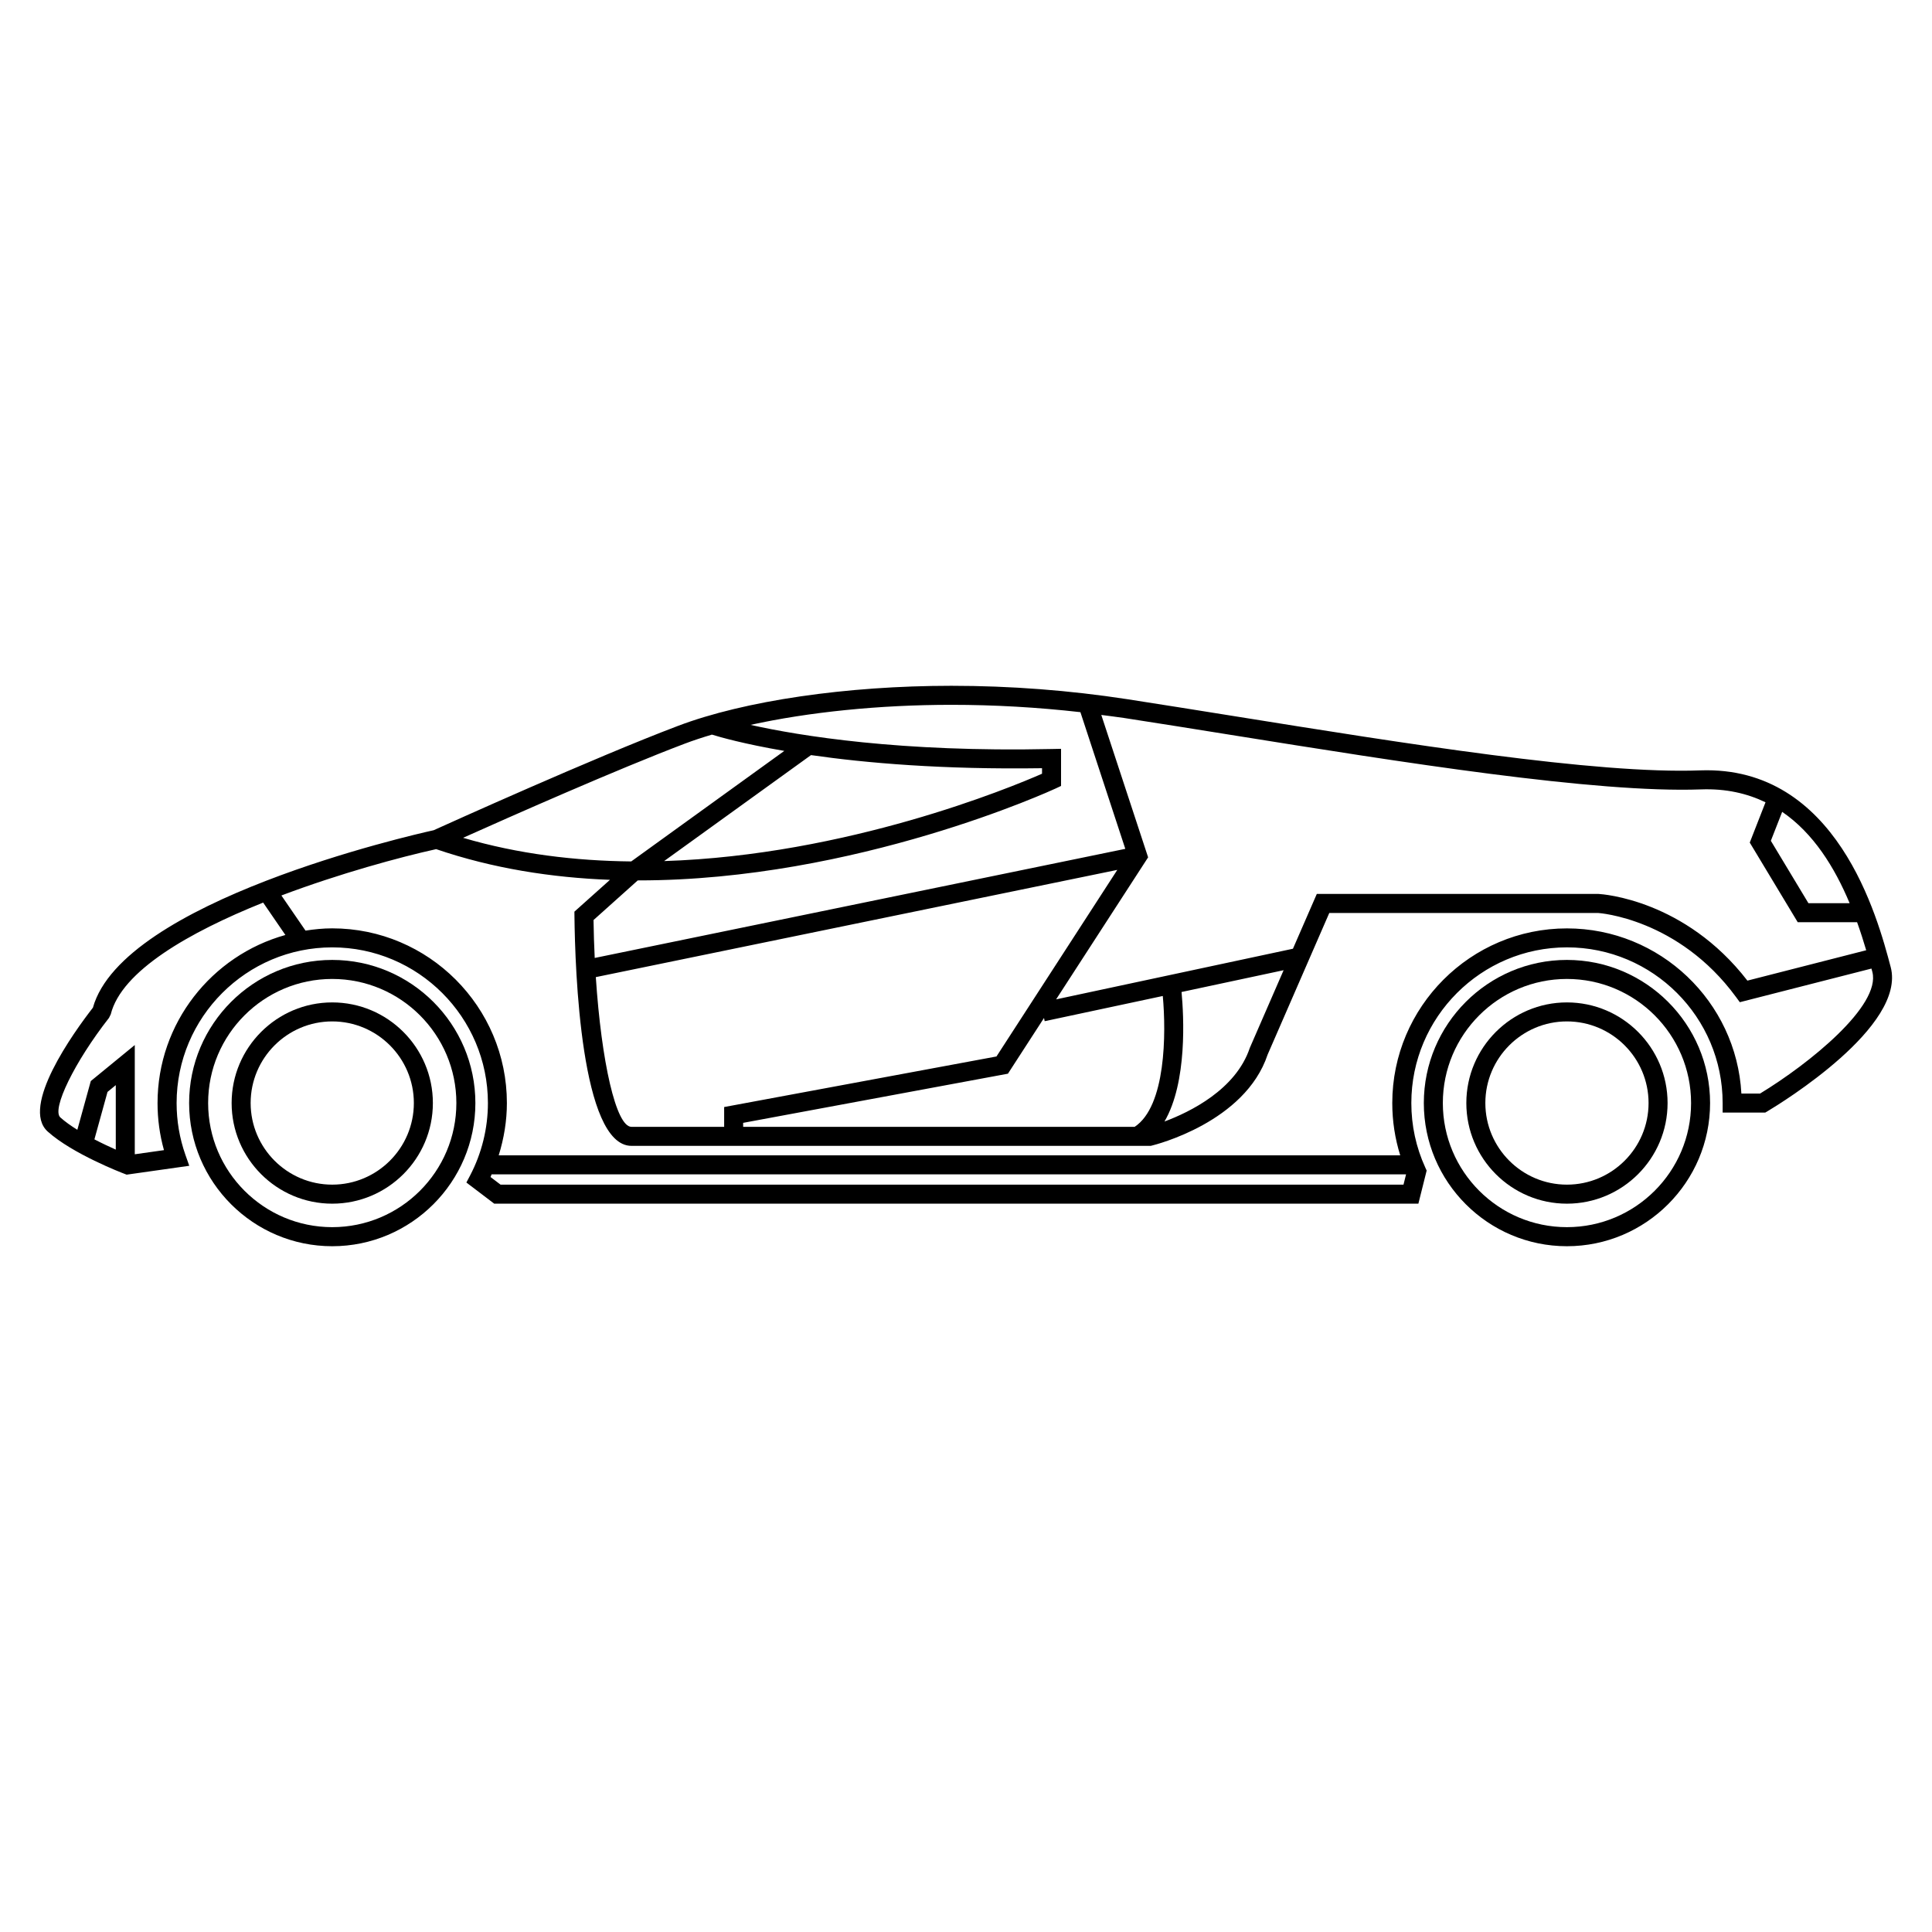 <?xml version="1.0" encoding="UTF-8"?>
<!-- Uploaded to: SVG Repo, www.svgrepo.com, Generator: SVG Repo Mixer Tools -->
<svg fill="#000000" width="800px" height="800px" version="1.1" viewBox="144 144 512 512" xmlns="http://www.w3.org/2000/svg">
 <g>
  <path d="m232.04 398.39c-20.906 0-37.922 17.023-37.922 37.938s17.012 37.934 37.922 37.934c20.922 0 37.941-17.023 37.941-37.934 0-20.906-17.023-37.938-37.941-37.938zm0 70.82c-18.133 0-32.883-14.75-32.883-32.895 0-18.137 14.746-32.883 32.883-32.883 18.148 0 32.902 14.762 32.902 32.883 0 18.148-14.754 32.895-32.902 32.895z"/>
  <path d="m232.04 409.65c-14.691 0-26.656 11.965-26.656 26.668 0 14.711 11.965 26.668 26.656 26.668 14.711 0 26.676-11.957 26.676-26.668 0-14.703-11.965-26.668-26.676-26.668zm0 48.293c-11.914 0-21.617-9.703-21.617-21.629 0-11.926 9.703-21.629 21.617-21.629 11.934 0 21.637 9.703 21.637 21.629 0 11.926-9.703 21.629-21.637 21.629z"/>
  <path d="m559.25 398.39c-20.906 0-37.922 17.023-37.922 37.938s17.012 37.934 37.922 37.934c20.918 0 37.941-17.023 37.941-37.934 0.004-20.906-17.016-37.938-37.941-37.938zm0 70.82c-18.137 0-32.883-14.75-32.883-32.895 0-18.137 14.75-32.883 32.883-32.883 18.148 0 32.902 14.762 32.902 32.883 0.008 18.148-14.754 32.895-32.902 32.895z"/>
  <path d="m559.25 409.65c-14.691 0-26.656 11.965-26.656 26.668 0 14.711 11.965 26.668 26.656 26.668 14.711 0 26.676-11.957 26.676-26.668 0.004-14.703-11.965-26.668-26.676-26.668zm0 48.293c-11.914 0-21.617-9.703-21.617-21.629 0-11.926 9.703-21.629 21.617-21.629 11.934 0 21.637 9.703 21.637 21.629 0.004 11.926-9.695 21.629-21.637 21.629z"/>
  <path d="m645.05 400.27c-3.465-13.121-14.242-53.414-50.461-52.113-27.582 1.055-78.77-7.188-123.58-14.383-9.859-1.578-19.406-3.113-28.273-4.481-15.32-2.352-31-3.551-46.617-3.551-27.785 0-54.855 3.965-72.418 10.617-22.188 8.395-61.309 26.094-64.773 27.66-6.016 1.328-82.383 18.758-90.305 47.02-5.086 6.547-19.281 26.246-11.984 32.828 6.57 5.926 19.75 10.984 20.309 11.191l0.609 0.238 16.602-2.352-1.023-2.894c-1.547-4.398-2.332-9.012-2.332-13.73 0-22.754 18.5-41.258 41.242-41.258 22.746 0 41.258 18.504 41.258 41.258 0 6.691-1.637 13.305-4.715 19.18l-0.992 1.879 7.379 5.606h244.91l2.195-8.777-0.363-0.797c-2.449-5.371-3.699-11.129-3.699-17.094 0-22.754 18.5-41.258 41.25-41.258 22.754 0 41.25 18.504 41.25 41.258v2.519h11.305l0.598-0.352c3.769-2.254 36.773-22.5 32.633-38.215zm-28.754-41.121c8.266 5.648 13.875 14.652 17.875 24.207h-10.918l-9.961-16.539zm-174.34-24.867c8.879 1.367 18.398 2.891 28.25 4.473 45.066 7.231 96.531 15.457 124.57 14.445 6.613-0.246 12.234 1.066 17.105 3.414l-4.176 10.676 12.707 21.098h15.734c0.898 2.492 1.691 4.984 2.418 7.438l-31.484 8.051c-16.57-21.441-38.328-22.91-39.418-22.973h-74.695l-6.324 14.52-62.762 13.418 24.383-37.641-12.41-37.734c2.039 0.273 4.09 0.508 6.106 0.816zm15.164 72.609 27.051-5.777-8.953 20.57c-3.68 11.07-15.891 17.023-22.621 19.531 6.09-10.426 5.121-28.02 4.523-34.324zm-116.18 34.676 70.172-13.027 9.559-14.762 0.18 0.848 31.301-6.68c0.906 9.871 0.832 29.215-7.457 34.676h-103.75zm-5.031-4.191v5.246h-24.566c-4.098 0-7.965-17.25-9.445-39.676l138.2-28.418-32.023 49.449zm60.195-106.59c11.426 0 22.883 0.66 34.215 1.945l11.898 36.223-140.61 28.914c-0.156-3.269-0.273-6.625-0.316-10.047l11.723-10.504h0.223c57.695 0 109.82-24.031 110.5-24.348l1.453-0.684v-9.84l-2.586 0.051c-40.004 0.887-66.66-3.481-79.711-6.394 15.371-3.379 34.059-5.316 53.219-5.316zm-76.105 41.406 38.926-28.082c14.504 2.09 34.832 3.863 61.223 3.473v1.465c-8.363 3.672-51.605 21.594-100.15 23.145zm5.465-31.113c2.238-0.848 4.66-1.641 7.203-2.398 2.086 0.648 8.48 2.481 19.184 4.316l-40.57 29.293c-14.801-0.152-29.926-1.953-44.562-6.262 12.312-5.519 40.992-18.23 58.746-24.949zm-150.78 107.58c-1.641-0.73-3.617-1.652-5.664-2.715l3.473-12.574 2.191-1.797zm11.066-12.34c0 4.254 0.57 8.434 1.703 12.48l-7.734 1.094v-28.949l-11.656 9.547-3.566 12.918c-1.684-1.043-3.25-2.156-4.5-3.273-2.379-2.144 3.758-14.723 12.891-26.391l0.465-0.945c2.848-11.477 20.809-21.754 40.387-29.605l5.891 8.586c-19.504 5.43-33.879 23.324-33.879 44.539zm330.19 21.629h-239.28l-2.668-2.023c0.105-0.227 0.18-0.473 0.289-0.711h242.34zm94.48-24.137h-4.934c-1.316-24.355-21.547-43.777-46.234-43.777-25.52 0-46.285 20.773-46.285 46.297 0 4.75 0.715 9.387 2.106 13.844h-238.91c1.395-4.481 2.168-9.148 2.168-13.855 0-25.523-20.762-46.297-46.297-46.297-2.414 0-4.762 0.242-7.07 0.598l-6.391-9.309c15.547-5.863 31.398-10.156 41.012-12.281 15.039 5.133 30.672 7.551 46.066 8.133l-9.426 8.434 0.012 1.145c0.156 14.281 1.703 60.922 15.113 60.922h137.6l0.297-0.07c1.004-0.246 24.719-6.195 30.684-24.105l16.344-37.539h71.266c0.207 0.012 21.234 1.426 36.527 22.277l1.004 1.367 34.883-8.914c0.082 0.293 0.16 0.586 0.238 0.875 2.344 8.969-16.781 24.367-29.773 32.258z"/>
 </g>
</svg>